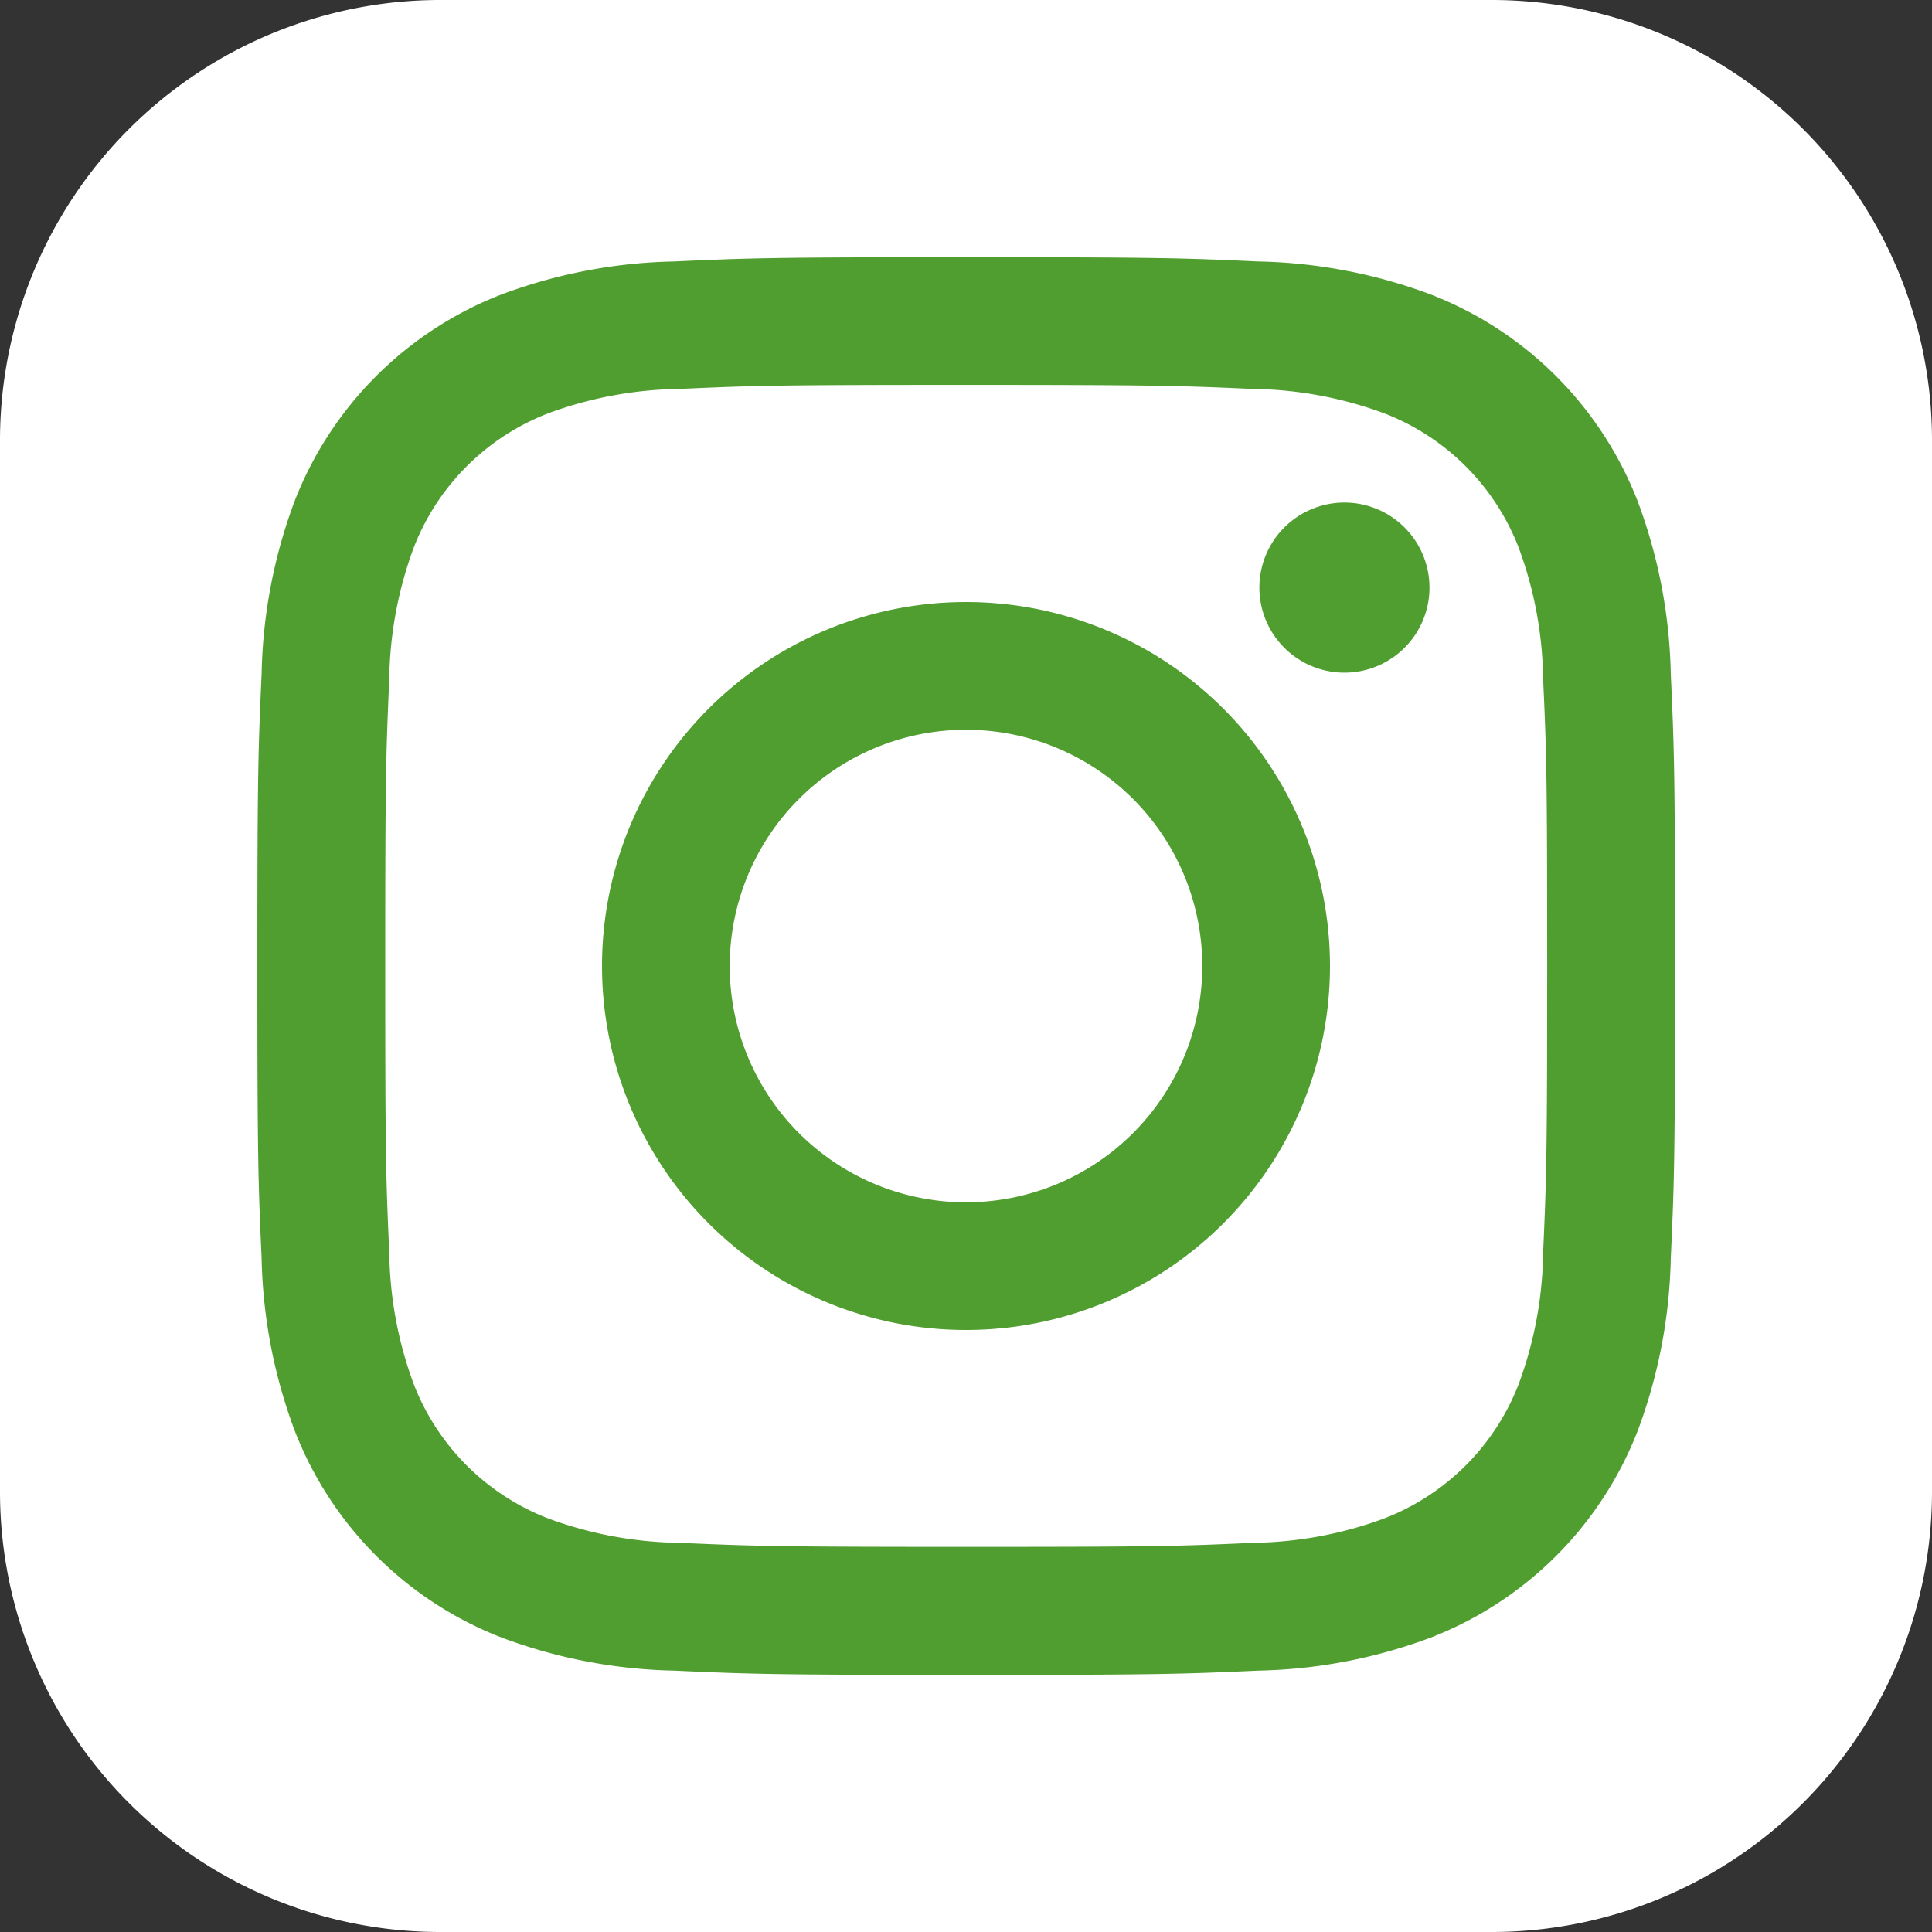 <svg id="instagram_icon" data-name="instagram icon" xmlns="http://www.w3.org/2000/svg" xmlns:xlink="http://www.w3.org/1999/xlink" width="48" height="48" viewBox="0 0 48 48">
  <rect x="0" y="0" width="48" height="48" fill="#333333" stroke="none"/>
  <defs>
    <clipPath id="clip-path">
      <path id="Path_1248" data-name="Path 1248" d="M0,0H48V48H0Z" fill="#fff"/>
    </clipPath>
  </defs>
  <g id="Mask_Group_4" data-name="Mask Group 4" clip-path="url(#clip-path)">
    <path id="Path_1244" data-name="Path 1244" d="M48,37.091A10.941,10.941,0,0,1,37.091,48H10.909A10.941,10.941,0,0,1,0,37.091V10.909A10.941,10.941,0,0,1,10.909,0H37.091A10.941,10.941,0,0,1,48,10.909V37.091Z" fill="#fff"/>
    <path id="Path_1245" data-name="Path 1245" d="M43.9,26.29c-4.782,0-5.382.02-7.261.106a12.926,12.926,0,0,0-4.275.818,9,9,0,0,0-5.15,5.151A12.931,12.931,0,0,0,26.4,36.64c-.085,1.878-.106,2.478-.106,7.261s.021,5.382.106,7.261a12.933,12.933,0,0,0,.819,4.275,9,9,0,0,0,5.15,5.15,12.924,12.924,0,0,0,4.275.819c1.879.085,2.478.106,7.261.106s5.382-.021,7.261-.106a12.929,12.929,0,0,0,4.275-.819,9,9,0,0,0,5.151-5.15,12.946,12.946,0,0,0,.818-4.275c.086-1.879.106-2.478.106-7.261s-.02-5.383-.106-7.261a12.945,12.945,0,0,0-.818-4.275,9.006,9.006,0,0,0-5.151-5.151,12.931,12.931,0,0,0-4.275-.818c-1.878-.086-2.477-.106-7.261-.106m0,3.173c4.7,0,5.259.018,7.116.1a9.749,9.749,0,0,1,3.27.606,5.828,5.828,0,0,1,3.342,3.342,9.731,9.731,0,0,1,.606,3.27c.085,1.857.1,2.414.1,7.116s-.018,5.259-.1,7.116a9.739,9.739,0,0,1-.606,3.27,5.831,5.831,0,0,1-3.342,3.342,9.744,9.744,0,0,1-3.27.606c-1.856.085-2.413.1-7.116.1s-5.259-.018-7.116-.1a9.749,9.749,0,0,1-3.27-.606,5.834,5.834,0,0,1-3.342-3.342,9.763,9.763,0,0,1-.606-3.27c-.084-1.857-.1-2.414-.1-7.116s.018-5.259.1-7.116a9.755,9.755,0,0,1,.606-3.27,5.832,5.832,0,0,1,3.342-3.342,9.753,9.753,0,0,1,3.27-.606c1.857-.084,2.414-.1,7.116-.1" transform="translate(-19.9 -19.9)" fill="#509E2F"/>
    <path id="Path_1246" data-name="Path 1246" d="M70.581,76.451a5.87,5.87,0,1,1,5.87-5.87,5.871,5.871,0,0,1-5.87,5.87m0-14.914a9.043,9.043,0,1,0,9.043,9.043,9.044,9.044,0,0,0-9.043-9.043" transform="translate(-46.581 -46.58)" fill="#509E2F"/>
    <path id="Path_1247" data-name="Path 1247" d="M132.957,53.487a2.113,2.113,0,1,1-2.114-2.113,2.113,2.113,0,0,1,2.114,2.113" transform="translate(-97.442 -38.888)" fill="#509E2F"/>
  </g>
</svg>
